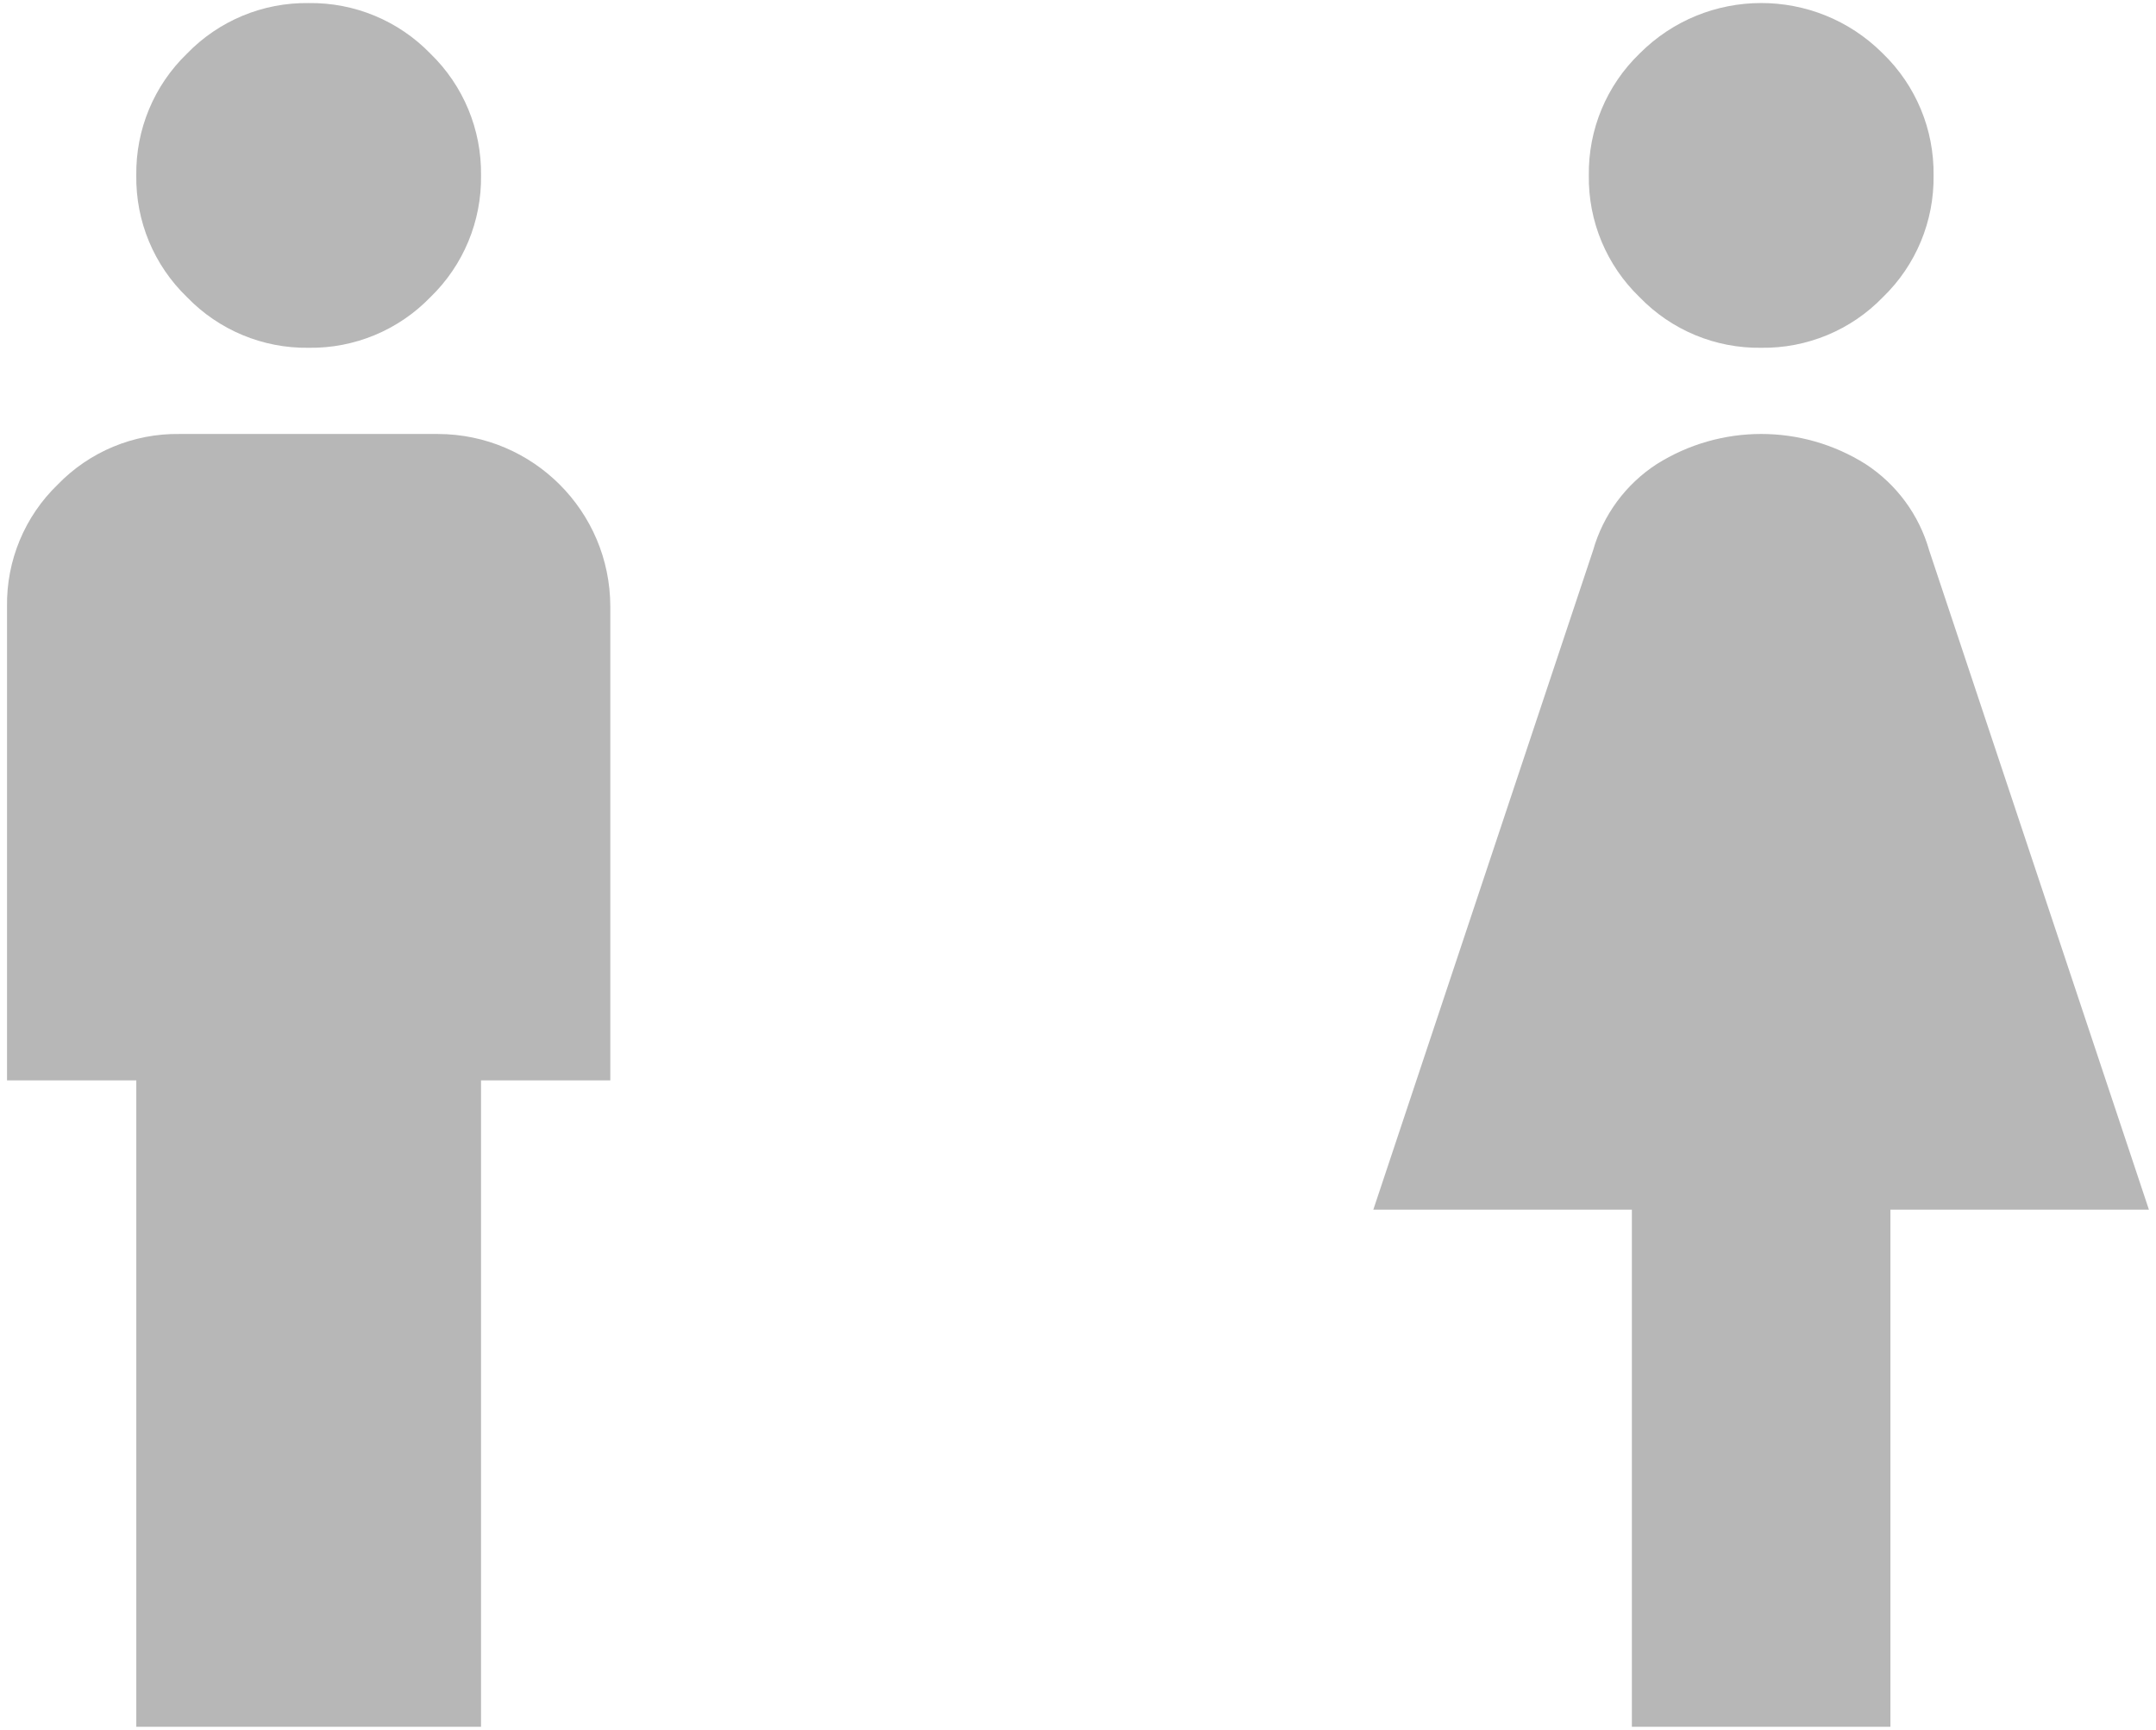 <?xml version="1.0" encoding="UTF-8"?><svg id="_レイヤー_2" xmlns="http://www.w3.org/2000/svg" width="172" height="138" viewBox="0 0 172 138"><defs><style>.cls-1{fill:#b7b7b7;}.cls-2{fill:none;}</style></defs><g id="_レイヤー_1-2"><g><g><path class="cls-1" d="M10.873,137.755v-51.566H.56V48.373c-.051-3.658,1.412-7.174,4.043-9.715,2.54-2.627,6.054-4.088,9.708-4.036h20.626c7.588,.016,13.735,6.163,13.751,13.751v37.816h-10.313v51.566H10.873ZM24.624,27.745c-3.656,.053-7.17-1.411-9.708-4.043-2.632-2.538-4.096-6.052-4.043-9.708-.051-3.658,1.412-7.174,4.043-9.715C17.457,1.652,20.97,.192,24.624,.245c3.656-.051,7.171,1.409,9.715,4.036,2.627,2.544,4.087,6.059,4.036,9.715,.052,3.654-1.409,7.168-4.036,9.708-2.542,2.63-6.058,4.093-9.715,4.041Z"/><path class="cls-1" d="M130.186,137.755v-41.253h-20.626l17.533-52.6c.804-2.83,2.607-5.273,5.074-6.875,5.095-3.209,11.578-3.209,16.673,0,2.463,1.606,4.261,4.049,5.064,6.877l17.532,52.6h-20.623v41.251h-20.627Zm10.318-110.01c-3.656,.053-7.17-1.411-9.708-4.043-2.632-2.538-4.096-6.052-4.043-9.708-.051-3.658,1.412-7.174,4.043-9.715,5.337-5.364,14.011-5.385,19.375-.048,.016,.016,.032,.032,.048,.048,2.627,2.544,4.087,6.059,4.036,9.715,.052,3.654-1.409,7.168-4.036,9.708-2.541,2.631-6.057,4.094-9.715,4.043Z"/></g><rect class="cls-2" width="172" height="138"/></g></g></svg>